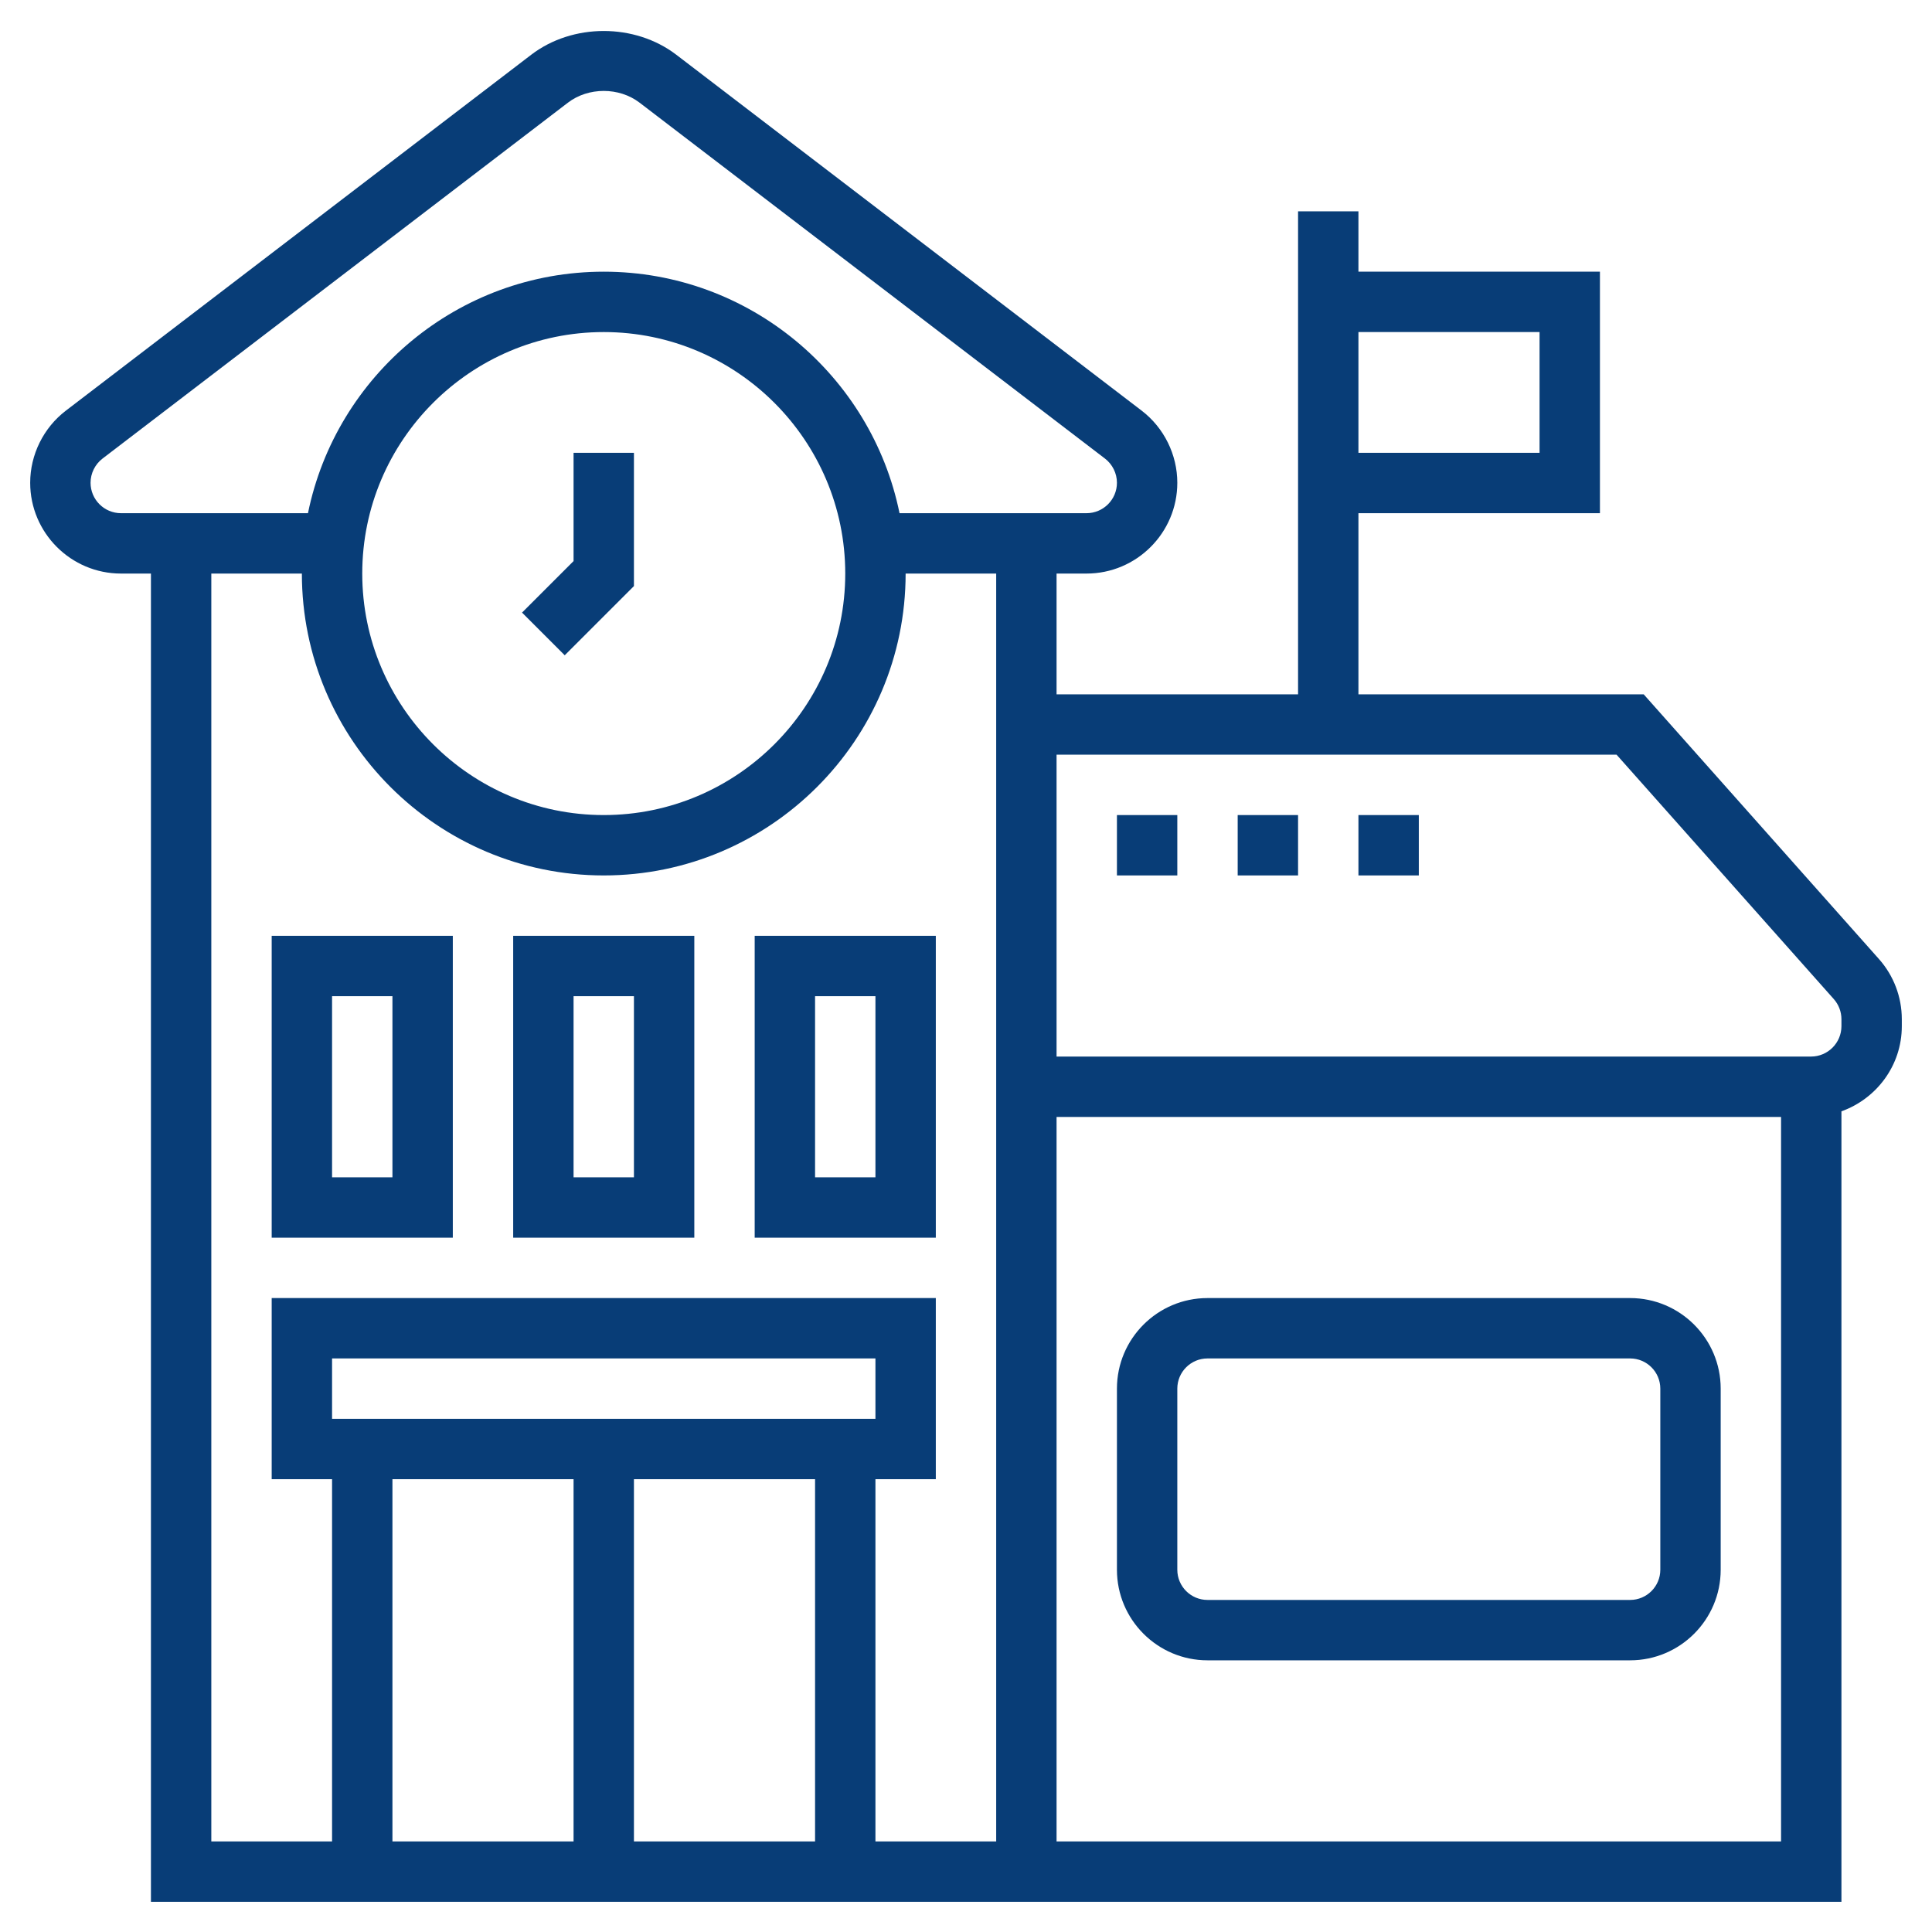 <?xml version="1.0"?>
<svg xmlns="http://www.w3.org/2000/svg" id="Layer_5" enable-background="new 0 0 64 64" height="512px" viewBox="0 0 64 64" width="512px"><g><path d="m19 18.586-1.707 1.707 1.414 1.414 2.293-2.293v-4.414h-2z" data-original="#000000" class="active-path" data-old_color="#000000" fill="#083d77"/><path d="m17 41h6v-10h-6zm2-8h2v6h-2z" data-original="#000000" class="active-path" data-old_color="#000000" fill="#083d77"/><path d="m25 41h6v-10h-6zm2-8h2v6h-2z" data-original="#000000" class="active-path" data-old_color="#000000" fill="#083d77"/><path d="m9 41h6v-10h-6zm2-8h2v6h-2z" data-original="#000000" class="active-path" data-old_color="#000000" fill="#083d77"/><path d="m62.24 31.766-7.791-8.766h-9.449v-6h8v-8h-8v-2h-2v16h-8v-4h.992c1.659 0 3.008-1.35 3.008-3.008 0-.931-.441-1.823-1.181-2.389l-15.418-11.791c-1.372-1.047-3.43-1.048-4.803.001l-15.417 11.791c-.74.565-1.181 1.458-1.181 2.388 0 1.658 1.349 3.008 3.008 3.008h.992v44h29 1 26v-26.186c1.162-.417 2-1.518 2-2.821v-.229c0-.739-.27-1.448-.76-1.998zm-11.24-20.766v4h-6v-4zm-48 4.992c0-.312.148-.611.396-.801l15.416-11.789c.679-.52 1.697-.519 2.375-.001l15.417 11.79c.248.19.396.49.396.801 0 .556-.452 1.008-1.008 1.008h-6.194c-.929-4.559-4.969-8-9.798-8s-8.869 3.441-9.798 8h-6.194c-.556 0-1.008-.452-1.008-1.008zm25 3.008c0 4.411-3.589 8-8 8s-8-3.589-8-8 3.589-8 8-8 8 3.589 8 8zm-1 30v12h-6v-12zm-16-2v-2h18v2zm8 2v12h-6v-12zm10 12v-12h2v-6h-22v6h2v12h-4v-42h3c0 5.514 4.486 10 10 10s10-4.486 10-10h3v42zm6 0v-24h24v24zm26-27.008c0 .556-.452 1.008-1.008 1.008h-24.992v-10h18.551l7.195 8.095c.164.184.254.422.254.669z" data-original="#000000" class="active-path" data-old_color="#000000" fill="#083d77"/><path d="m54 43h-14c-1.654 0-3 1.346-3 3v6c0 1.654 1.346 3 3 3h14c1.654 0 3-1.346 3-3v-6c0-1.654-1.346-3-3-3zm1 9c0 .552-.449 1-1 1h-14c-.551 0-1-.448-1-1v-6c0-.552.449-1 1-1h14c.551 0 1 .448 1 1z" data-original="#000000" class="active-path" data-old_color="#000000" fill="#083d77"/><path d="m37 27h2v2h-2z" data-original="#000000" class="active-path" data-old_color="#000000" fill="#083d77"/><path d="m41 27h2v2h-2z" data-original="#000000" class="active-path" data-old_color="#000000" fill="#083d77"/><path d="m45 27h2v2h-2z" data-original="#000000" class="active-path" data-old_color="#000000" fill="#083d77"/></g> </svg>

